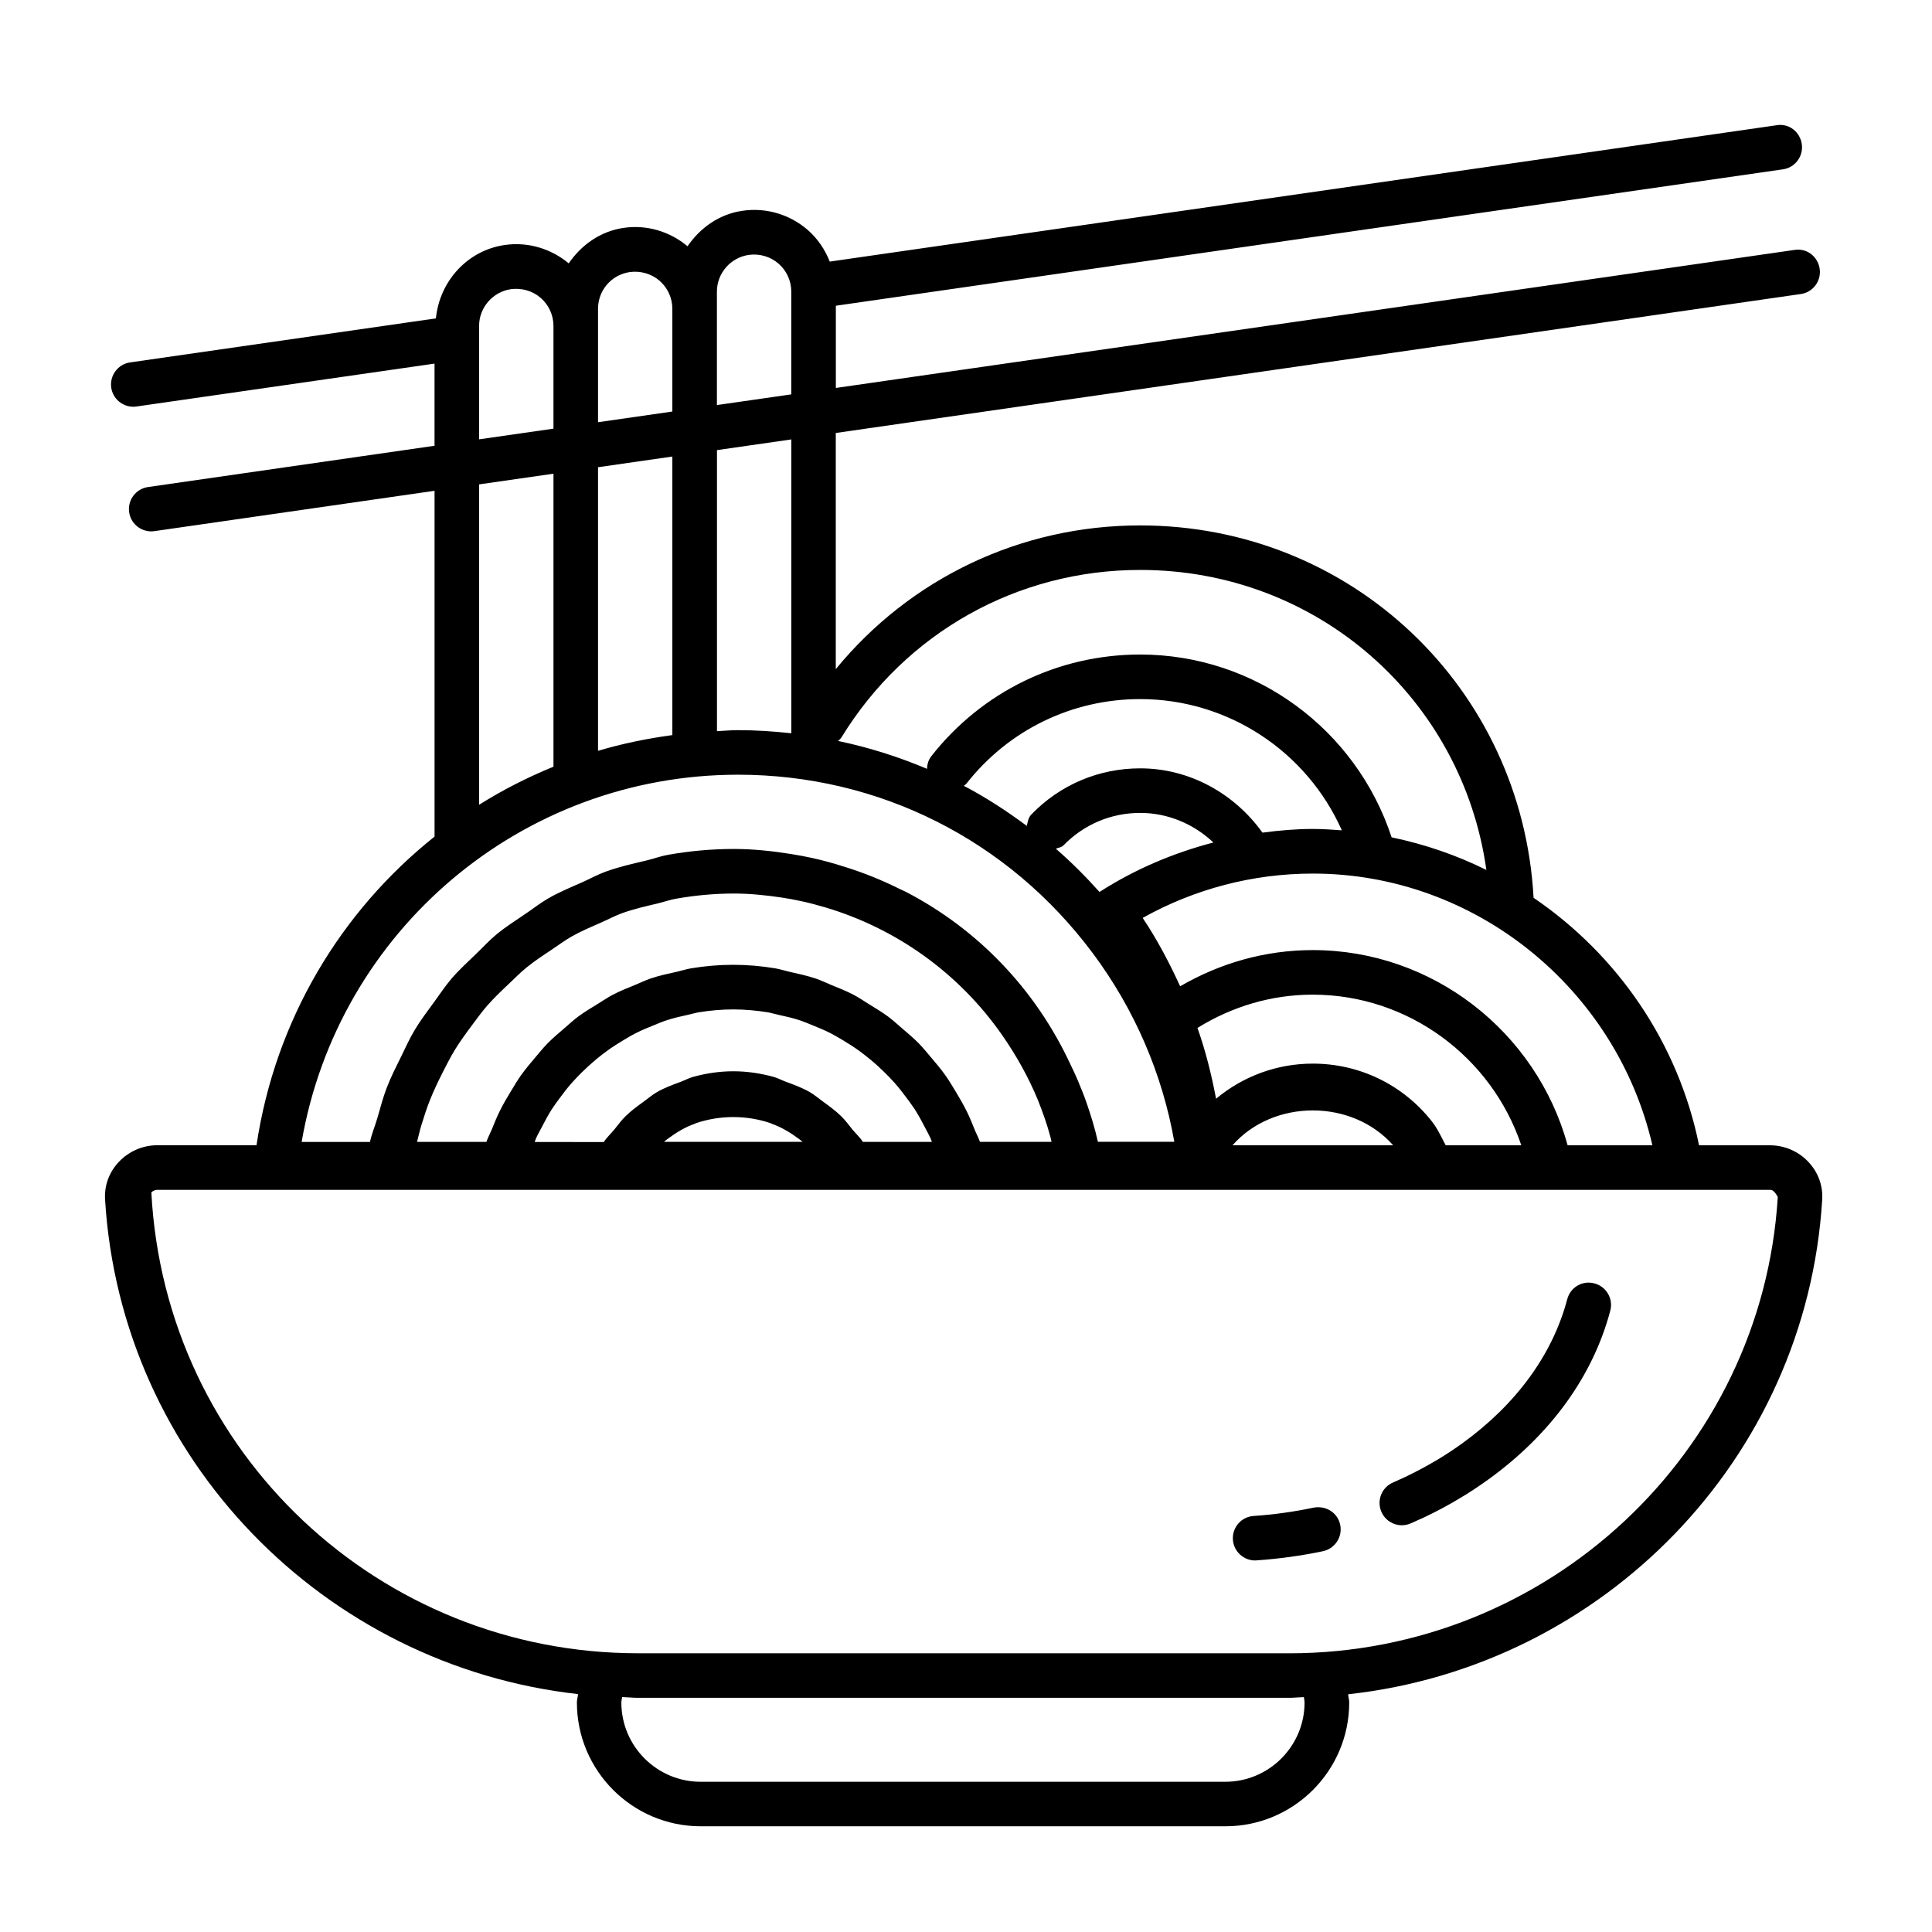 <?xml version="1.0" encoding="UTF-8"?>
<!-- Uploaded to: ICON Repo, www.svgrepo.com, Generator: ICON Repo Mixer Tools -->
<svg fill="#000000" width="800px" height="800px" version="1.1" viewBox="144 144 512 512" xmlns="http://www.w3.org/2000/svg">
 <g>
  <path d="m515.5 548.21c-2.297 0-4.473-1.355-5.434-3.606-1.273-2.992 0.125-6.473 3.117-7.731l3.133-1.418c2.961-1.418 5.871-2.977 8.676-4.644 2.266-1.371 4.457-2.816 6.551-4.328 14.297-10.344 23.914-23.539 27.789-38.164 0.82-3.148 4-5.07 7.211-4.203 3.148 0.836 5.039 4.062 4.203 7.211-4.582 17.301-15.742 32.762-32.273 44.715-2.363 1.699-4.848 3.371-7.414 4.894-3.102 1.875-6.328 3.606-9.684 5.195l-3.574 1.605c-0.758 0.312-1.527 0.473-2.301 0.473z"/>
  <path d="m476.62 557.54c-3.07 0-5.668-2.379-5.887-5.496-0.234-3.258 2.234-6.078 5.481-6.297 5.383-0.363 10.77-1.117 15.965-2.219 3.305-0.566 6.328 1.387 6.992 4.566 0.66 3.195-1.387 6.312-4.566 6.992-5.731 1.195-11.637 2.016-17.555 2.426-0.148 0.027-0.289 0.027-0.43 0.027z"/>
  <path d="m626.9 461.92c0.234-3.699-1.07-7.273-3.668-10.012-2.629-2.801-6.328-4.394-10.172-4.394h-18.797c-5.527-27.285-21.742-50.555-43.848-65.59-3.039-55.562-48.238-98.684-104.27-98.684-31.723 0-60.93 14.043-80.656 38.086v-62.582l255.75-36.824c3.227-0.457 5.465-3.465 4.992-6.691-0.473-3.227-3.387-5.543-6.691-4.992l-254.03 36.574v-21.789l250.99-36.148c3.227-0.457 5.465-3.465 4.992-6.691-0.457-3.211-3.387-5.574-6.691-4.992l-250.91 36.133c-1.258-3.195-3.211-6.109-5.856-8.406-4.754-4.109-11.051-5.984-17.285-5.055-6.172 0.883-11.211 4.535-14.547 9.398-4.738-3.969-10.91-5.777-16.973-4.863-6.141 0.898-11.18 4.535-14.516 9.398-4.723-3.953-10.91-5.762-17.004-4.863-9.891 1.449-17.227 9.648-18.188 19.441l-81.035 11.668c-3.227 0.457-5.465 3.465-5.008 6.691 0.426 2.93 2.961 5.055 5.84 5.055 0.285 0 0.551-0.016 0.852-0.062l78.988-11.367v21.773l-75.934 10.941c-3.227 0.457-5.465 3.465-4.992 6.691 0.41 2.93 2.961 5.055 5.844 5.055 0.285 0 0.551-0.016 0.852-0.062l74.234-10.691v91.645c-24.812 19.773-42.211 48.523-47.184 81.789h-26.293c-3.824 0-7.543 1.605-10.172 4.394-2.598 2.738-3.906 6.297-3.668 10.012 4.188 68.691 57.938 123.51 125.34 131.05-0.047 0.754-0.301 1.465-0.301 2.219 0 18.09 14.719 32.812 32.812 32.812h139.05c18.09 0 32.812-14.719 32.812-32.812 0-0.738-0.234-1.434-0.285-2.172 67.52-7.398 121.43-62.281 125.63-131.09zm-44.996-14.402h-22.465c-8.297-30.18-35.863-51.734-67.543-51.734-12.531 0-24.48 3.402-35.141 9.59-2.883-6.25-6.078-12.375-9.934-18.121 13.793-7.699 29.254-11.746 45.074-11.746 43.121-0.02 80.434 30.57 90.008 72.012zm-324.01-11.871c1.008-2.551 2.188-4.992 3.402-7.414 1.023-2 2.031-4 3.18-5.902 1.402-2.297 2.992-4.457 4.582-6.598 1.324-1.762 2.598-3.559 4.047-5.211 1.777-2.031 3.731-3.891 5.684-5.731 1.559-1.48 3.07-3.023 4.754-4.394 2.141-1.746 4.457-3.258 6.754-4.785 1.73-1.164 3.402-2.41 5.227-3.449 2.535-1.434 5.242-2.566 7.918-3.746 1.812-0.789 3.527-1.73 5.398-2.41 3.07-1.102 6.297-1.844 9.508-2.598 1.652-0.395 3.227-0.977 4.894-1.258 4.961-0.867 10.043-1.355 15.242-1.355 4.328 0 8.566 0.457 12.738 1.07 1.699 0.25 3.402 0.582 5.086 0.945 2.156 0.441 4.25 1.039 6.344 1.637 18.688 5.543 35.359 17.27 46.918 33.852 3.856 5.543 7.023 11.273 9.461 17.16 1.273 3.211 2.457 6.473 3.352 9.887 0.109 0.426 0.172 0.852 0.285 1.258h-18.973c-0.41-1.195-1.023-2.266-1.48-3.434-0.645-1.605-1.289-3.211-2.062-4.754-0.898-1.793-1.906-3.496-2.93-5.211-0.883-1.449-1.73-2.898-2.707-4.266-1.164-1.637-2.441-3.148-3.731-4.66-1.07-1.258-2.094-2.535-3.242-3.715-1.418-1.449-2.945-2.738-4.488-4.047-1.227-1.055-2.394-2.141-3.684-3.102-1.652-1.227-3.434-2.281-5.195-3.371-1.324-0.82-2.598-1.699-3.984-2.426-1.922-1.008-3.969-1.812-5.984-2.629-1.355-0.551-2.644-1.211-4.031-1.668-2.312-0.77-4.707-1.289-7.117-1.828-1.195-0.27-2.363-0.66-3.574-0.867-3.652-0.613-7.398-0.945-11.195-0.945-3.793 0-7.543 0.332-11.195 0.945-1.227 0.203-2.379 0.598-3.59 0.867-2.394 0.535-4.801 1.039-7.117 1.828-1.387 0.473-2.676 1.117-4.016 1.668-2.031 0.836-4.062 1.621-6 2.644-1.371 0.723-2.629 1.59-3.938 2.394-1.777 1.086-3.574 2.156-5.242 3.402-1.273 0.945-2.426 2.031-3.621 3.055-1.559 1.324-3.102 2.644-4.535 4.094-1.133 1.164-2.141 2.426-3.195 3.668-1.309 1.543-2.598 3.07-3.777 4.723-0.961 1.355-1.793 2.769-2.66 4.203-1.055 1.73-2.078 3.465-2.977 5.289-0.754 1.527-1.387 3.102-2.031 4.691-0.473 1.164-1.086 2.266-1.496 3.465h-18.375c0.379-1.496 0.707-3.023 1.164-4.488 0.68-2.219 1.371-4.391 2.207-6.484zm220.67-70.992c-7.496-10.453-19.414-17.035-32.402-17.035-10.941 0-21.191 4.328-28.812 12.188-0.836 0.852-1.008 1.984-1.227 3.07-5.32-3.953-10.863-7.574-16.703-10.629 0.219-0.203 0.488-0.332 0.676-0.566 11.195-14.25 27.977-22.418 46.066-22.418 23.363 0 44.18 13.934 53.434 34.777-2.551-0.188-5.102-0.363-7.699-0.363-4.484 0-8.926 0.395-13.332 0.977zm-52.758 3.402c5.414-5.574 12.641-8.629 20.355-8.629 7.32 0 14.199 2.93 19.398 7.84-10.613 2.785-20.812 7.086-30.18 13.113-3.652-4.078-7.496-7.934-11.57-11.461 0.672-0.297 1.445-0.312 1.996-0.863zm-139.79 77.695c0.473-1.055 1.039-2.047 1.574-3.07 0.852-1.652 1.715-3.273 2.707-4.816 0.66-1.023 1.402-1.984 2.109-2.961 1.039-1.418 2.109-2.785 3.273-4.094 0.82-0.914 1.684-1.793 2.551-2.66 1.227-1.211 2.504-2.363 3.824-3.465 0.945-0.77 1.906-1.543 2.898-2.25 1.402-1.023 2.883-1.953 4.359-2.832 1.039-0.613 2.062-1.242 3.133-1.777 1.605-0.82 3.273-1.512 4.945-2.172 1.07-0.426 2.109-0.898 3.195-1.242 1.891-0.629 3.84-1.07 5.809-1.496 0.961-0.203 1.891-0.504 2.867-0.66 2.961-0.473 5.984-0.754 9.055-0.754s6.094 0.285 9.055 0.754c0.977 0.156 1.906 0.457 2.852 0.66 1.969 0.426 3.922 0.867 5.809 1.496 1.086 0.363 2.125 0.82 3.18 1.242 1.684 0.676 3.352 1.371 4.961 2.188 1.07 0.551 2.078 1.164 3.117 1.777 1.512 0.898 2.977 1.828 4.394 2.852 0.977 0.707 1.922 1.465 2.867 2.234 1.355 1.102 2.644 2.281 3.891 3.512 0.852 0.852 1.699 1.699 2.504 2.598 1.195 1.34 2.281 2.738 3.352 4.188 0.691 0.945 1.402 1.875 2.047 2.852 1.039 1.605 1.953 3.305 2.832 5.023 0.488 0.945 1.023 1.875 1.465 2.852 0.125 0.285 0.203 0.598 0.316 0.883h-18.277c-0.805-1.242-1.891-2.203-2.816-3.336-0.961-1.18-1.844-2.394-2.914-3.449-1.527-1.496-3.227-2.723-4.945-3.969-1.133-0.82-2.188-1.746-3.402-2.441-2.031-1.164-4.203-1.969-6.406-2.769-1.102-0.41-2.125-0.992-3.273-1.289-3.418-0.93-6.957-1.465-10.578-1.465-3.637 0-7.18 0.535-10.598 1.465-1.164 0.316-2.203 0.898-3.336 1.324-2.172 0.805-4.344 1.59-6.344 2.754-1.211 0.691-2.266 1.621-3.402 2.441-1.715 1.242-3.434 2.473-4.945 3.984-1.055 1.039-1.922 2.234-2.867 3.402-0.93 1.148-2.031 2.125-2.852 3.387l-18.301-0.016c0.129-0.316 0.191-0.613 0.316-0.883zm34.906 0.078c2.188-1.637 4.504-3.055 7.055-3.969 0.188-0.078 0.363-0.172 0.551-0.234 6.297-2.125 13.32-2.125 19.602 0 0.188 0.062 0.348 0.156 0.535 0.234 2.566 0.93 4.894 2.348 7.086 3.984 0.316 0.25 0.629 0.504 0.945 0.754h-36.715c0.293-0.266 0.609-0.531 0.941-0.77zm206.2 1.688c-1.148-2.172-2.156-4.426-3.652-6.328-7.668-9.73-19.176-15.32-31.566-15.32-9.523 0-18.484 3.352-25.633 9.305-1.211-6.375-2.769-12.66-4.93-18.766 9.195-5.684 19.602-8.816 30.559-8.816 25.254 0 47.375 16.469 55.262 39.926zm-13.918 0h-42.586c10.828-12.312 31.707-12.344 42.586 0zm-67.039-152.48c46.965 0 85.379 34.148 91.742 79.508-7.902-3.922-16.328-6.816-25.113-8.645-9.414-28.652-36.164-48.445-66.629-48.445-21.742 0-41.91 9.824-55.355 26.938-0.789 1.008-1.086 2.172-1.148 3.352-7.574-3.195-15.414-5.684-23.555-7.383 0.301-0.316 0.66-0.566 0.898-0.961 17.035-27.766 46.617-44.363 79.16-44.363zm-92.465 43.281c-4.66-0.504-9.367-0.82-14.121-0.82-1.875 0-3.715 0.172-5.574 0.27v-74.484l19.711-2.832v77.867zm-31.52 0.488c-6.723 0.914-13.32 2.266-19.695 4.172v-75.16l19.695-2.832zm11.809-117.53c0-4.863 3.621-9.035 8.469-9.73 2.801-0.379 5.684 0.426 7.84 2.297 2.156 1.859 3.402 4.582 3.402 7.43v27.238l-19.711 2.832zm-31.504 4.562c0-4.93 3.559-9.035 8.453-9.746 2.801-0.363 5.684 0.426 7.84 2.297 2.156 1.859 3.402 4.582 3.402 7.43v27.238l-19.695 2.832zm-31.52 4.535c0-4.863 3.621-9.055 8.469-9.746 2.805-0.359 5.684 0.426 7.84 2.301 2.156 1.859 3.402 4.582 3.402 7.445v27.223l-19.711 2.832zm0 41.992 19.711-2.832v77.648c-6.879 2.816-13.477 6.172-19.711 10.094zm68.598 76.938c37.344 0 71.621 17.238 94.039 47.312 11.051 14.816 18.453 31.977 21.602 49.973h-20.25c-0.77-3.481-1.812-6.894-2.992-10.297-0.676-2.016-1.496-3.906-2.281-5.856-0.645-1.527-1.355-3.039-2.094-4.551-9.211-19.727-24.434-35.598-43.422-45.484-0.582-0.301-1.18-0.551-1.777-0.836-4.644-2.312-9.461-4.266-14.484-5.824-2.898-0.93-5.809-1.746-8.785-2.394-1.793-0.379-3.574-0.723-5.398-1.008-5.023-0.805-10.094-1.355-15.242-1.355-5.969 0-11.809 0.551-17.492 1.559-1.891 0.332-3.652 1.008-5.496 1.449-3.715 0.883-7.461 1.715-11.004 3.008-2.094 0.758-4.031 1.844-6.078 2.758-3.102 1.371-6.234 2.66-9.148 4.344-2.078 1.195-3.938 2.676-5.918 4.016-2.644 1.793-5.336 3.496-7.793 5.527-1.906 1.574-3.574 3.418-5.367 5.133-2.219 2.141-4.504 4.219-6.519 6.566-1.668 1.938-3.07 4.078-4.582 6.156-1.793 2.457-3.621 4.848-5.195 7.477-1.355 2.266-2.426 4.676-3.606 7.07-1.34 2.723-2.707 5.398-3.809 8.266-0.977 2.535-1.652 5.211-2.426 7.856-0.629 2.172-1.512 4.219-2 6.453h-18.105c9.648-55.938 58.238-97.316 115.62-97.316zm150.16 245.88c0 11.57-9.43 21.004-21.004 21.004h-139.05c-11.57 0-21.004-9.43-21.004-21.004 0-0.504 0.156-0.961 0.203-1.449 1.402 0.047 2.785 0.203 4.203 0.203h172.6c1.309 0 2.582-0.156 3.871-0.188 0.039 0.492 0.18 0.945 0.18 1.434zm-4.062-13.051h-172.59c-68.457 0-125.32-53.121-128.96-122.12 0.395-0.441 0.992-0.691 1.574-0.691h337.96 0.109 89.316c0.582 0 1.164 0.25 2.062 1.891-4.152 67.805-61.02 120.93-129.48 120.93z"/>
 </g>
</svg>